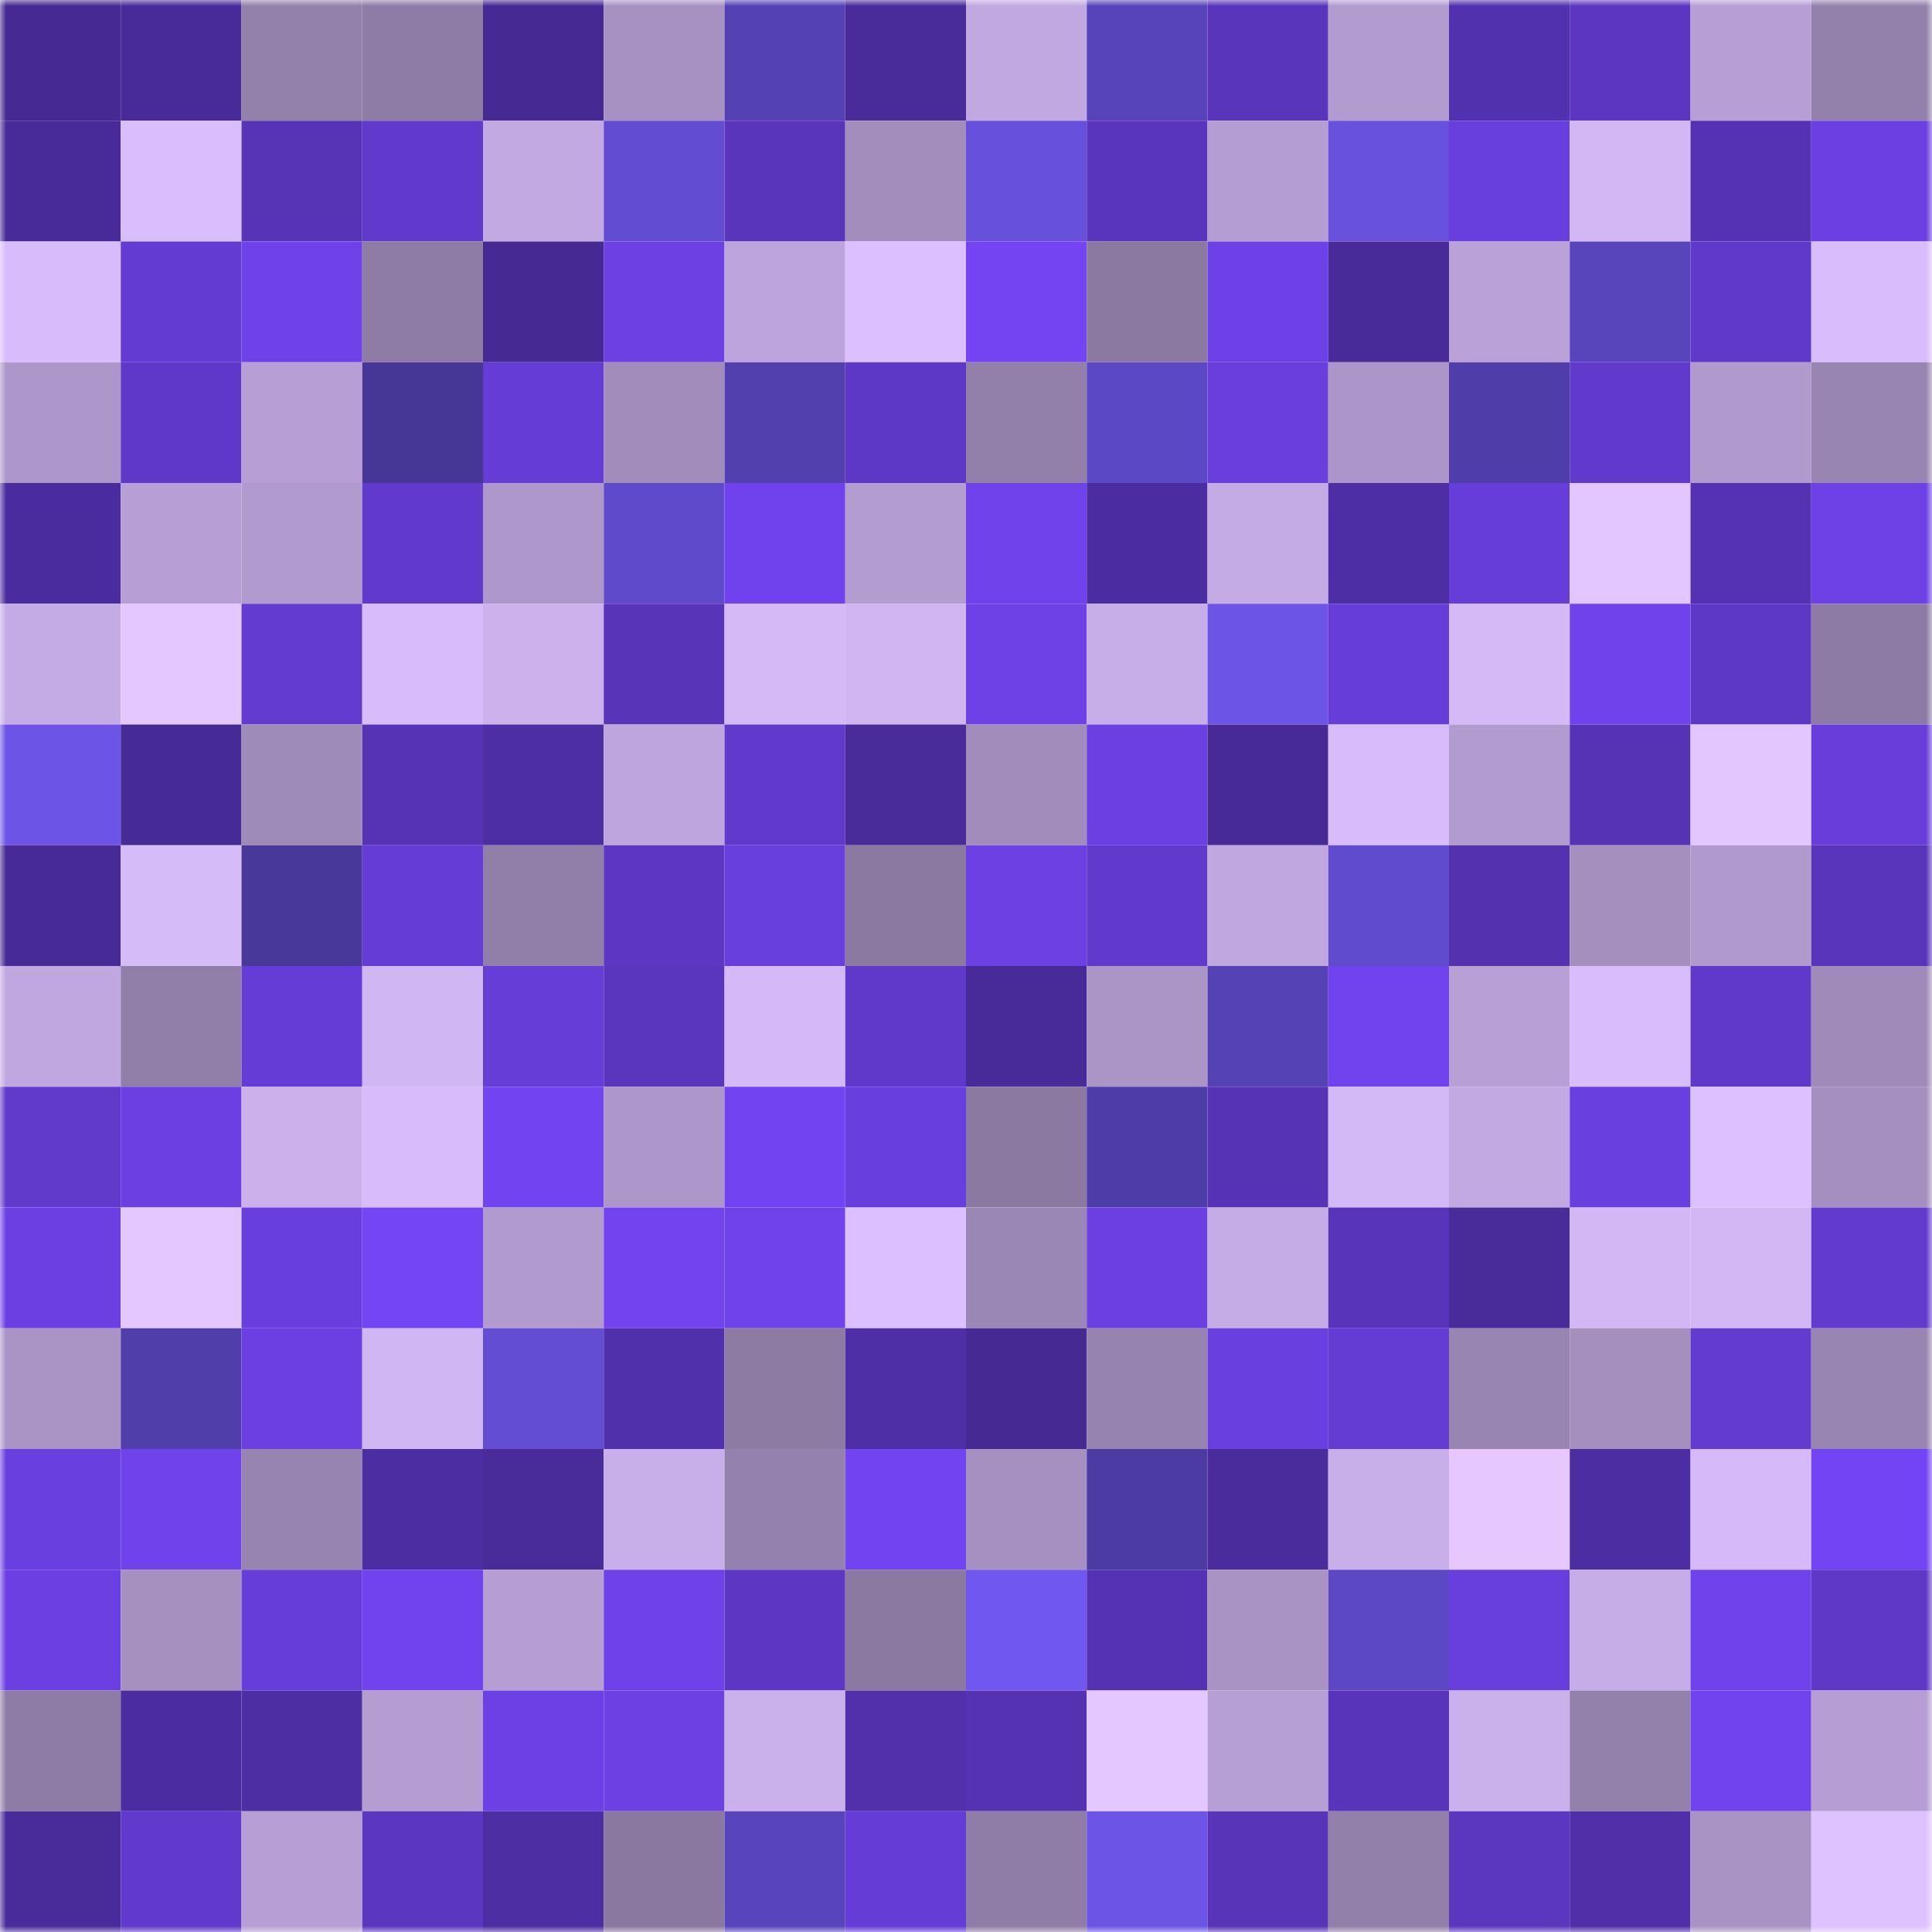 <svg viewBox="0 0 160 160" fill="none" role="img" xmlns="http://www.w3.org/2000/svg" width="240" height="240" name="farcaster%2Ckadis"><mask id="315901745" mask-type="alpha" maskUnits="userSpaceOnUse" x="0" y="0" width="160" height="160"><rect width="160" height="160" fill="#FFFFFF"></rect></mask><g mask="url(#315901745)"><rect x="0" y="0" width="10" height="10" fill="#462993"></rect><rect x="10" y="0" width="10" height="10" fill="#482b98"></rect><rect x="20" y="0" width="10" height="10" fill="#9380ab"></rect><rect x="30" y="0" width="10" height="10" fill="#8f7ca6"></rect><rect x="40" y="0" width="10" height="10" fill="#462993"></rect><rect x="50" y="0" width="10" height="10" fill="#a791c2"></rect><rect x="60" y="0" width="10" height="10" fill="#5442b5"></rect><rect x="70" y="0" width="10" height="10" fill="#492b9a"></rect><rect x="80" y="0" width="10" height="10" fill="#c1a8e0"></rect><rect x="90" y="0" width="10" height="10" fill="#5744ba"></rect><rect x="100" y="0" width="10" height="10" fill="#5935bb"></rect><rect x="110" y="0" width="10" height="10" fill="#b29bcf"></rect><rect x="120" y="0" width="10" height="10" fill="#5231ae"></rect><rect x="130" y="0" width="10" height="10" fill="#5c36c1"></rect><rect x="140" y="0" width="10" height="10" fill="#b79fd5"></rect><rect x="150" y="0" width="10" height="10" fill="#9380ab"></rect><rect x="0" y="10" width="10" height="10" fill="#482b98"></rect><rect x="10" y="10" width="10" height="10" fill="#d9bdfd"></rect><rect x="20" y="10" width="10" height="10" fill="#5733b6"></rect><rect x="30" y="10" width="10" height="10" fill="#6139cd"></rect><rect x="40" y="10" width="10" height="10" fill="#c2a9e2"></rect><rect x="50" y="10" width="10" height="10" fill="#624dd2"></rect><rect x="60" y="10" width="10" height="10" fill="#5935bc"></rect><rect x="70" y="10" width="10" height="10" fill="#a28dbc"></rect><rect x="80" y="10" width="10" height="10" fill="#6751dc"></rect><rect x="90" y="10" width="10" height="10" fill="#5935bd"></rect><rect x="100" y="10" width="10" height="10" fill="#b49dd2"></rect><rect x="110" y="10" width="10" height="10" fill="#6751dd"></rect><rect x="120" y="10" width="10" height="10" fill="#683edc"></rect><rect x="130" y="10" width="10" height="10" fill="#d2b7f4"></rect><rect x="140" y="10" width="10" height="10" fill="#5532b3"></rect><rect x="150" y="10" width="10" height="10" fill="#6b3fe1"></rect><rect x="0" y="20" width="10" height="10" fill="#d8bbfb"></rect><rect x="10" y="20" width="10" height="10" fill="#643bd2"></rect><rect x="20" y="20" width="10" height="10" fill="#6f42e9"></rect><rect x="30" y="20" width="10" height="10" fill="#8f7ca6"></rect><rect x="40" y="20" width="10" height="10" fill="#462993"></rect><rect x="50" y="20" width="10" height="10" fill="#6c40e3"></rect><rect x="60" y="20" width="10" height="10" fill="#bda4dc"></rect><rect x="70" y="20" width="10" height="10" fill="#dcbfff"></rect><rect x="80" y="20" width="10" height="10" fill="#7444f3"></rect><rect x="90" y="20" width="10" height="10" fill="#8b79a2"></rect><rect x="100" y="20" width="10" height="10" fill="#6e41e8"></rect><rect x="110" y="20" width="10" height="10" fill="#482b98"></rect><rect x="120" y="20" width="10" height="10" fill="#baa2d8"></rect><rect x="130" y="20" width="10" height="10" fill="#5845bc"></rect><rect x="140" y="20" width="10" height="10" fill="#6039cb"></rect><rect x="150" y="20" width="10" height="10" fill="#d9bcfc"></rect><rect x="0" y="30" width="10" height="10" fill="#ad96c9"></rect><rect x="10" y="30" width="10" height="10" fill="#5f38c9"></rect><rect x="20" y="30" width="10" height="10" fill="#b79fd5"></rect><rect x="30" y="30" width="10" height="10" fill="#463796"></rect><rect x="40" y="30" width="10" height="10" fill="#663cd7"></rect><rect x="50" y="30" width="10" height="10" fill="#a18cbb"></rect><rect x="60" y="30" width="10" height="10" fill="#5140ae"></rect><rect x="70" y="30" width="10" height="10" fill="#5d37c5"></rect><rect x="80" y="30" width="10" height="10" fill="#927faa"></rect><rect x="90" y="30" width="10" height="10" fill="#5b48c4"></rect><rect x="100" y="30" width="10" height="10" fill="#693edc"></rect><rect x="110" y="30" width="10" height="10" fill="#ac95c8"></rect><rect x="120" y="30" width="10" height="10" fill="#4f3ea9"></rect><rect x="130" y="30" width="10" height="10" fill="#613acd"></rect><rect x="140" y="30" width="10" height="10" fill="#b099cd"></rect><rect x="150" y="30" width="10" height="10" fill="#9985b2"></rect><rect x="0" y="40" width="10" height="10" fill="#4b2c9e"></rect><rect x="10" y="40" width="10" height="10" fill="#b79fd5"></rect><rect x="20" y="40" width="10" height="10" fill="#b19ace"></rect><rect x="30" y="40" width="10" height="10" fill="#6139cd"></rect><rect x="40" y="40" width="10" height="10" fill="#ae98cb"></rect><rect x="50" y="40" width="10" height="10" fill="#5f4acb"></rect><rect x="60" y="40" width="10" height="10" fill="#7042ed"></rect><rect x="70" y="40" width="10" height="10" fill="#b39cd0"></rect><rect x="80" y="40" width="10" height="10" fill="#6f42eb"></rect><rect x="90" y="40" width="10" height="10" fill="#4c2da1"></rect><rect x="100" y="40" width="10" height="10" fill="#c5abe5"></rect><rect x="110" y="40" width="10" height="10" fill="#4e2ea5"></rect><rect x="120" y="40" width="10" height="10" fill="#663dd8"></rect><rect x="130" y="40" width="10" height="10" fill="#e3c6ff"></rect><rect x="140" y="40" width="10" height="10" fill="#5432b1"></rect><rect x="150" y="40" width="10" height="10" fill="#6e41e7"></rect><rect x="0" y="50" width="10" height="10" fill="#c5abe5"></rect><rect x="10" y="50" width="10" height="10" fill="#e5c7ff"></rect><rect x="20" y="50" width="10" height="10" fill="#633bd1"></rect><rect x="30" y="50" width="10" height="10" fill="#d7bbfa"></rect><rect x="40" y="50" width="10" height="10" fill="#ccb1ed"></rect><rect x="50" y="50" width="10" height="10" fill="#5734b8"></rect><rect x="60" y="50" width="10" height="10" fill="#d5b9f7"></rect><rect x="70" y="50" width="10" height="10" fill="#d0b5f2"></rect><rect x="80" y="50" width="10" height="10" fill="#6d41e6"></rect><rect x="90" y="50" width="10" height="10" fill="#c8aee9"></rect><rect x="100" y="50" width="10" height="10" fill="#6b54e6"></rect><rect x="110" y="50" width="10" height="10" fill="#673dd9"></rect><rect x="120" y="50" width="10" height="10" fill="#d5b9f7"></rect><rect x="130" y="50" width="10" height="10" fill="#7042ec"></rect><rect x="140" y="50" width="10" height="10" fill="#5d37c5"></rect><rect x="150" y="50" width="10" height="10" fill="#8e7ba5"></rect><rect x="0" y="60" width="10" height="10" fill="#6c54e6"></rect><rect x="10" y="60" width="10" height="10" fill="#462a95"></rect><rect x="20" y="60" width="10" height="10" fill="#9f8bb9"></rect><rect x="30" y="60" width="10" height="10" fill="#5533b4"></rect><rect x="40" y="60" width="10" height="10" fill="#4e2ea4"></rect><rect x="50" y="60" width="10" height="10" fill="#bea5dd"></rect><rect x="60" y="60" width="10" height="10" fill="#613acd"></rect><rect x="70" y="60" width="10" height="10" fill="#492b9a"></rect><rect x="80" y="60" width="10" height="10" fill="#a18cbb"></rect><rect x="90" y="60" width="10" height="10" fill="#6b3fe1"></rect><rect x="100" y="60" width="10" height="10" fill="#472a95"></rect><rect x="110" y="60" width="10" height="10" fill="#d7bbfa"></rect><rect x="120" y="60" width="10" height="10" fill="#b29bcf"></rect><rect x="130" y="60" width="10" height="10" fill="#5633b5"></rect><rect x="140" y="60" width="10" height="10" fill="#e4c6ff"></rect><rect x="150" y="60" width="10" height="10" fill="#683dda"></rect><rect x="0" y="70" width="10" height="10" fill="#472a96"></rect><rect x="10" y="70" width="10" height="10" fill="#d6bbf9"></rect><rect x="20" y="70" width="10" height="10" fill="#48389a"></rect><rect x="30" y="70" width="10" height="10" fill="#653cd6"></rect><rect x="40" y="70" width="10" height="10" fill="#927fa9"></rect><rect x="50" y="70" width="10" height="10" fill="#5d37c4"></rect><rect x="60" y="70" width="10" height="10" fill="#683edc"></rect><rect x="70" y="70" width="10" height="10" fill="#8b79a1"></rect><rect x="80" y="70" width="10" height="10" fill="#6c40e3"></rect><rect x="90" y="70" width="10" height="10" fill="#6139cc"></rect><rect x="100" y="70" width="10" height="10" fill="#c0a7e0"></rect><rect x="110" y="70" width="10" height="10" fill="#604bce"></rect><rect x="120" y="70" width="10" height="10" fill="#5331af"></rect><rect x="130" y="70" width="10" height="10" fill="#a48fbf"></rect><rect x="140" y="70" width="10" height="10" fill="#b099cc"></rect><rect x="150" y="70" width="10" height="10" fill="#5935bc"></rect><rect x="0" y="80" width="10" height="10" fill="#c0a7df"></rect><rect x="10" y="80" width="10" height="10" fill="#917ea9"></rect><rect x="20" y="80" width="10" height="10" fill="#653cd5"></rect><rect x="30" y="80" width="10" height="10" fill="#d1b6f4"></rect><rect x="40" y="80" width="10" height="10" fill="#673dd8"></rect><rect x="50" y="80" width="10" height="10" fill="#5a35be"></rect><rect x="60" y="80" width="10" height="10" fill="#d4b8f7"></rect><rect x="70" y="80" width="10" height="10" fill="#6039cb"></rect><rect x="80" y="80" width="10" height="10" fill="#482b99"></rect><rect x="90" y="80" width="10" height="10" fill="#ab95c7"></rect><rect x="100" y="80" width="10" height="10" fill="#5542b5"></rect><rect x="110" y="80" width="10" height="10" fill="#7143ee"></rect><rect x="120" y="80" width="10" height="10" fill="#b8a0d6"></rect><rect x="130" y="80" width="10" height="10" fill="#d8bcfb"></rect><rect x="140" y="80" width="10" height="10" fill="#6039ca"></rect><rect x="150" y="80" width="10" height="10" fill="#9f8ab9"></rect><rect x="0" y="90" width="10" height="10" fill="#6139cb"></rect><rect x="10" y="90" width="10" height="10" fill="#6b3fe1"></rect><rect x="20" y="90" width="10" height="10" fill="#cbb0ec"></rect><rect x="30" y="90" width="10" height="10" fill="#d7bbfa"></rect><rect x="40" y="90" width="10" height="10" fill="#7244f1"></rect><rect x="50" y="90" width="10" height="10" fill="#ad96c9"></rect><rect x="60" y="90" width="10" height="10" fill="#7243f0"></rect><rect x="70" y="90" width="10" height="10" fill="#693ede"></rect><rect x="80" y="90" width="10" height="10" fill="#8b79a2"></rect><rect x="90" y="90" width="10" height="10" fill="#4e3da8"></rect><rect x="100" y="90" width="10" height="10" fill="#5633b5"></rect><rect x="110" y="90" width="10" height="10" fill="#d4b9f7"></rect><rect x="120" y="90" width="10" height="10" fill="#c2a9e2"></rect><rect x="130" y="90" width="10" height="10" fill="#6a3fe0"></rect><rect x="140" y="90" width="10" height="10" fill="#dcc0ff"></rect><rect x="150" y="90" width="10" height="10" fill="#a58fc0"></rect><rect x="0" y="100" width="10" height="10" fill="#6b3fe2"></rect><rect x="10" y="100" width="10" height="10" fill="#e5c7ff"></rect><rect x="20" y="100" width="10" height="10" fill="#693ede"></rect><rect x="30" y="100" width="10" height="10" fill="#7445f5"></rect><rect x="40" y="100" width="10" height="10" fill="#b19acd"></rect><rect x="50" y="100" width="10" height="10" fill="#7243ef"></rect><rect x="60" y="100" width="10" height="10" fill="#6f42eb"></rect><rect x="70" y="100" width="10" height="10" fill="#dcbfff"></rect><rect x="80" y="100" width="10" height="10" fill="#9b87b5"></rect><rect x="90" y="100" width="10" height="10" fill="#6b3fe1"></rect><rect x="100" y="100" width="10" height="10" fill="#c6ace7"></rect><rect x="110" y="100" width="10" height="10" fill="#5834ba"></rect><rect x="120" y="100" width="10" height="10" fill="#492b99"></rect><rect x="130" y="100" width="10" height="10" fill="#d2b7f4"></rect><rect x="140" y="100" width="10" height="10" fill="#d3b7f5"></rect><rect x="150" y="100" width="10" height="10" fill="#623ace"></rect><rect x="0" y="110" width="10" height="10" fill="#aa94c6"></rect><rect x="10" y="110" width="10" height="10" fill="#503eab"></rect><rect x="20" y="110" width="10" height="10" fill="#6b3fe1"></rect><rect x="30" y="110" width="10" height="10" fill="#d1b6f4"></rect><rect x="40" y="110" width="10" height="10" fill="#634dd3"></rect><rect x="50" y="110" width="10" height="10" fill="#5130ac"></rect><rect x="60" y="110" width="10" height="10" fill="#8d7ba4"></rect><rect x="70" y="110" width="10" height="10" fill="#4f2fa6"></rect><rect x="80" y="110" width="10" height="10" fill="#462993"></rect><rect x="90" y="110" width="10" height="10" fill="#9783b0"></rect><rect x="100" y="110" width="10" height="10" fill="#6a3fdf"></rect><rect x="110" y="110" width="10" height="10" fill="#643bd3"></rect><rect x="120" y="110" width="10" height="10" fill="#9885b1"></rect><rect x="130" y="110" width="10" height="10" fill="#a48fbf"></rect><rect x="140" y="110" width="10" height="10" fill="#633bd0"></rect><rect x="150" y="110" width="10" height="10" fill="#9985b2"></rect><rect x="0" y="120" width="10" height="10" fill="#6a3fdf"></rect><rect x="10" y="120" width="10" height="10" fill="#6f42eb"></rect><rect x="20" y="120" width="10" height="10" fill="#9784b0"></rect><rect x="30" y="120" width="10" height="10" fill="#4d2da2"></rect><rect x="40" y="120" width="10" height="10" fill="#492b9a"></rect><rect x="50" y="120" width="10" height="10" fill="#c9afea"></rect><rect x="60" y="120" width="10" height="10" fill="#9581ad"></rect><rect x="70" y="120" width="10" height="10" fill="#7243f0"></rect><rect x="80" y="120" width="10" height="10" fill="#a690c1"></rect><rect x="90" y="120" width="10" height="10" fill="#4b3ba2"></rect><rect x="100" y="120" width="10" height="10" fill="#4b2c9d"></rect><rect x="110" y="120" width="10" height="10" fill="#c9afea"></rect><rect x="120" y="120" width="10" height="10" fill="#e6c8ff"></rect><rect x="130" y="120" width="10" height="10" fill="#4d2ea2"></rect><rect x="140" y="120" width="10" height="10" fill="#d5b9f8"></rect><rect x="150" y="120" width="10" height="10" fill="#7344f3"></rect><rect x="0" y="130" width="10" height="10" fill="#6b3fe1"></rect><rect x="10" y="130" width="10" height="10" fill="#a590c0"></rect><rect x="20" y="130" width="10" height="10" fill="#673dda"></rect><rect x="30" y="130" width="10" height="10" fill="#7143ee"></rect><rect x="40" y="130" width="10" height="10" fill="#b69ed3"></rect><rect x="50" y="130" width="10" height="10" fill="#6f41e9"></rect><rect x="60" y="130" width="10" height="10" fill="#5d37c4"></rect><rect x="70" y="130" width="10" height="10" fill="#8b79a1"></rect><rect x="80" y="130" width="10" height="10" fill="#6f57ef"></rect><rect x="90" y="130" width="10" height="10" fill="#5532b3"></rect><rect x="100" y="130" width="10" height="10" fill="#a993c5"></rect><rect x="110" y="130" width="10" height="10" fill="#5c48c4"></rect><rect x="120" y="130" width="10" height="10" fill="#683edc"></rect><rect x="130" y="130" width="10" height="10" fill="#c7ade7"></rect><rect x="140" y="130" width="10" height="10" fill="#7042ec"></rect><rect x="150" y="130" width="10" height="10" fill="#5f38c8"></rect><rect x="0" y="140" width="10" height="10" fill="#8f7ca6"></rect><rect x="10" y="140" width="10" height="10" fill="#4c2da1"></rect><rect x="20" y="140" width="10" height="10" fill="#4d2ea3"></rect><rect x="30" y="140" width="10" height="10" fill="#b59dd2"></rect><rect x="40" y="140" width="10" height="10" fill="#6d40e5"></rect><rect x="50" y="140" width="10" height="10" fill="#6c40e3"></rect><rect x="60" y="140" width="10" height="10" fill="#cbb1ec"></rect><rect x="70" y="140" width="10" height="10" fill="#5230ac"></rect><rect x="80" y="140" width="10" height="10" fill="#5432b2"></rect><rect x="90" y="140" width="10" height="10" fill="#e5c7ff"></rect><rect x="100" y="140" width="10" height="10" fill="#b69fd4"></rect><rect x="110" y="140" width="10" height="10" fill="#5834ba"></rect><rect x="120" y="140" width="10" height="10" fill="#cbb1ec"></rect><rect x="130" y="140" width="10" height="10" fill="#9380ab"></rect><rect x="140" y="140" width="10" height="10" fill="#7143ee"></rect><rect x="150" y="140" width="10" height="10" fill="#b69ed4"></rect><rect x="0" y="150" width="10" height="10" fill="#492b9a"></rect><rect x="10" y="150" width="10" height="10" fill="#6139cc"></rect><rect x="20" y="150" width="10" height="10" fill="#b79fd5"></rect><rect x="30" y="150" width="10" height="10" fill="#5b36c0"></rect><rect x="40" y="150" width="10" height="10" fill="#4d2ea3"></rect><rect x="50" y="150" width="10" height="10" fill="#8a78a1"></rect><rect x="60" y="150" width="10" height="10" fill="#5845bd"></rect><rect x="70" y="150" width="10" height="10" fill="#663cd7"></rect><rect x="80" y="150" width="10" height="10" fill="#907da7"></rect><rect x="90" y="150" width="10" height="10" fill="#6b54e6"></rect><rect x="100" y="150" width="10" height="10" fill="#5734b8"></rect><rect x="110" y="150" width="10" height="10" fill="#927faa"></rect><rect x="120" y="150" width="10" height="10" fill="#5b36bf"></rect><rect x="130" y="150" width="10" height="10" fill="#502fa9"></rect><rect x="140" y="150" width="10" height="10" fill="#a993c5"></rect><rect x="150" y="150" width="10" height="10" fill="#dec1ff"></rect></g></svg>